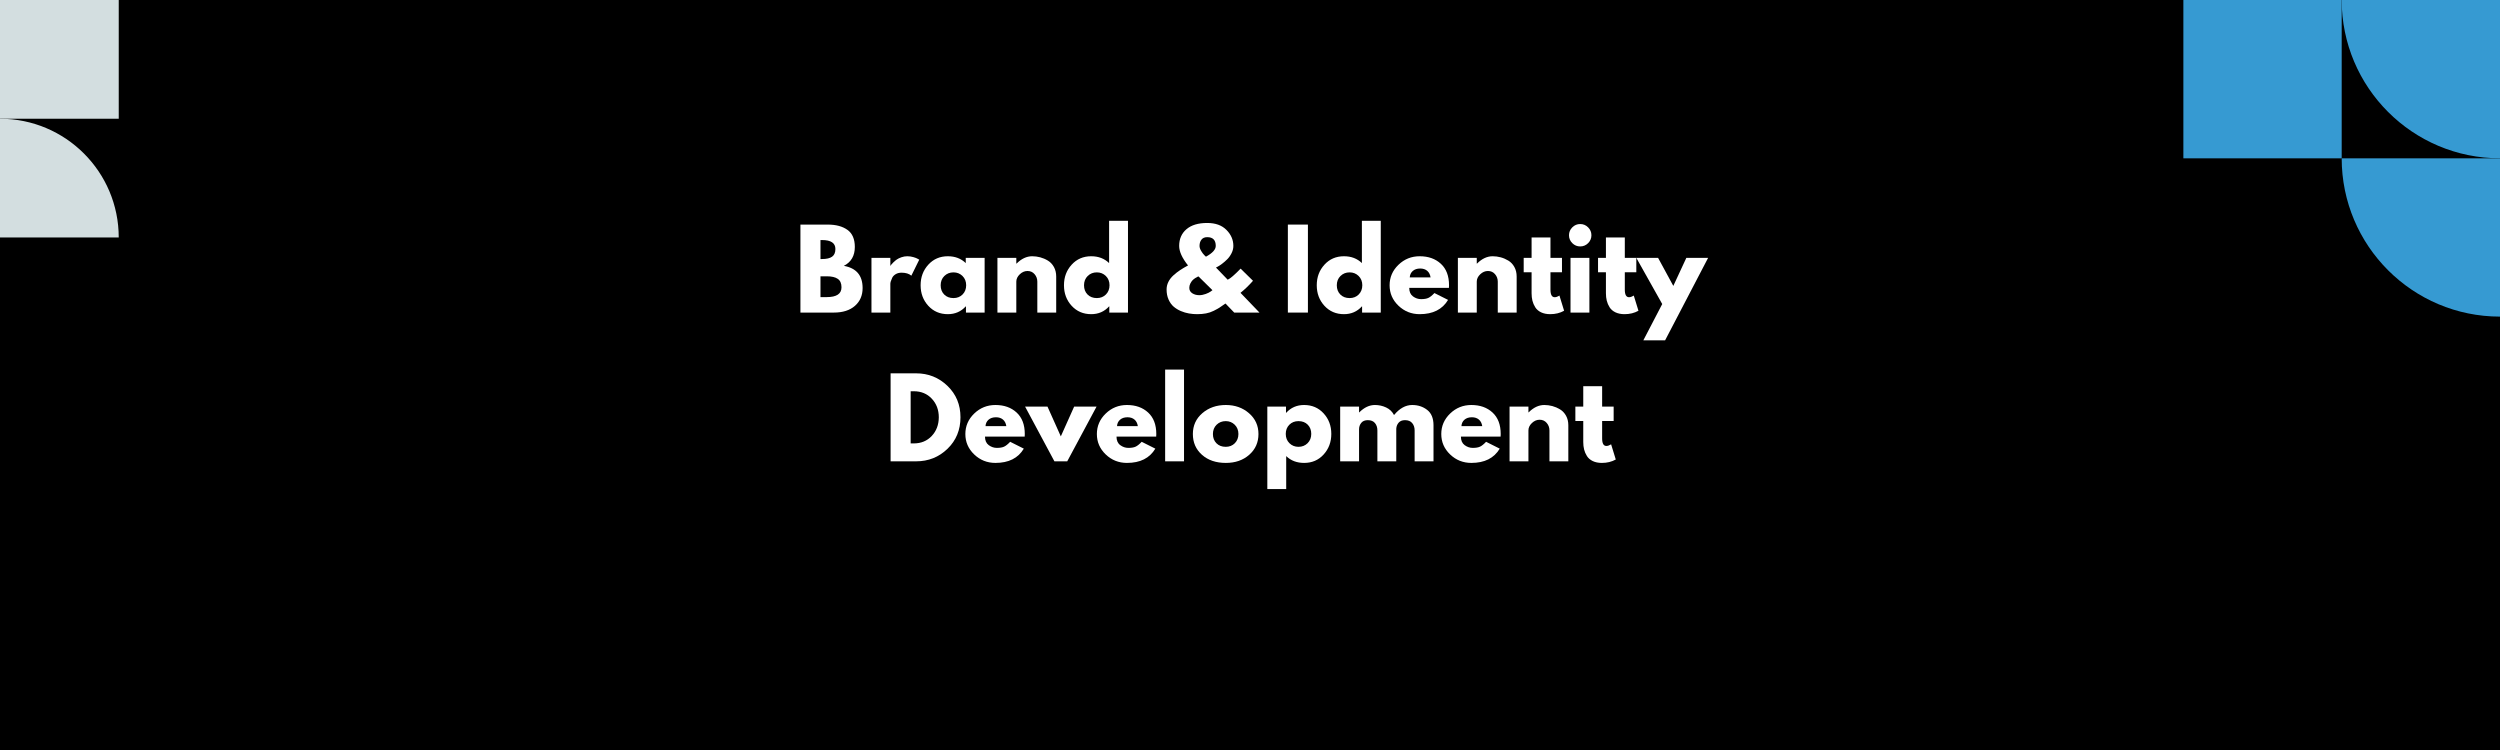 <svg version="1.0" preserveAspectRatio="xMidYMid meet" height="600" viewBox="0 0 1500 450" zoomAndPan="magnify" width="2000" xmlns:xlink="http://www.w3.org/1999/xlink" xmlns="http://www.w3.org/2000/svg"><defs><g></g><clipPath id="4a79702b06"><path clip-rule="nonzero" d="M 1310.023 0 L 1405.012 0 L 1405.012 94.988 L 1310.023 94.988 Z M 1310.023 0"></path></clipPath><clipPath id="62f02cc9fd"><path clip-rule="nonzero" d="M 1405.012 94.98 L 1500 94.98 L 1500 189.969 L 1405.012 189.969 Z M 1405.012 94.98"></path></clipPath><clipPath id="a643074cf6"><path clip-rule="nonzero" d="M 1500 189.969 L 1500 94.98 L 1405.012 94.98 C 1405.012 147.434 1447.547 189.969 1500 189.969 Z M 1500 189.969"></path></clipPath><clipPath id="9de5169fc1"><path clip-rule="nonzero" d="M 1405.012 0 L 1500 0 L 1500 94.98 L 1405.012 94.98 Z M 1405.012 0"></path></clipPath><clipPath id="85c407d032"><path clip-rule="nonzero" d="M 1500 94.98 L 1500 -0.008 L 1405.012 -0.008 C 1405.012 52.445 1447.547 94.98 1500 94.98 Z M 1500 94.98"></path></clipPath><clipPath id="44b4231300"><path clip-rule="nonzero" d="M 0 0 L 71.242 0 L 71.242 71.242 L 0 71.242 Z M 0 0"></path></clipPath><clipPath id="8d1e9b091e"><path clip-rule="nonzero" d="M 0 71.242 L 71.238 71.242 L 71.238 142.48 L 0 142.48 Z M 0 71.242"></path></clipPath><clipPath id="18a4f9ccb7"><path clip-rule="nonzero" d="M -0.004 71.242 L -0.004 142.48 L 71.238 142.48 C 71.238 103.145 39.336 71.242 -0.004 71.242 Z M -0.004 71.242"></path></clipPath></defs><rect fill-opacity="1" height="540" y="-45" fill="#ffffff" width="1800" x="-150"></rect><rect fill-opacity="1" height="540" y="-45" fill="#000000" width="1800" x="-150"></rect><g fill-opacity="1" fill="#ffffff"><g transform="translate(476.412, 187.547)"><g><path d="M 3.844 -52.797 L 20.219 -52.797 C 25.164 -52.797 29.113 -51.738 32.062 -49.625 C 35.008 -47.52 36.484 -44.098 36.484 -39.359 C 36.484 -34.066 34.285 -30.289 29.891 -28.031 C 37.398 -26.707 41.156 -22.27 41.156 -14.719 C 41.156 -10.281 39.617 -6.719 36.547 -4.031 C 33.473 -1.344 29.25 0 23.875 0 L 3.844 0 Z M 15.875 -32.125 L 16.828 -32.125 C 19.516 -32.125 21.52 -32.594 22.844 -33.531 C 24.164 -34.469 24.828 -36.004 24.828 -38.141 C 24.828 -41.723 22.16 -43.516 16.828 -43.516 L 15.875 -43.516 Z M 15.875 -9.281 L 19.641 -9.281 C 25.535 -9.281 28.484 -11.242 28.484 -15.172 C 28.484 -17.516 27.742 -19.195 26.266 -20.219 C 24.797 -21.25 22.586 -21.766 19.641 -21.766 L 15.875 -21.766 Z M 15.875 -9.281"></path></g></g></g><g fill-opacity="1" fill="#ffffff"><g transform="translate(519.033, 187.547)"><g><path d="M 3.844 0 L 3.844 -32.828 L 15.172 -32.828 L 15.172 -28.094 L 15.297 -28.094 C 15.379 -28.27 15.516 -28.484 15.703 -28.734 C 15.898 -28.992 16.316 -29.441 16.953 -30.078 C 17.598 -30.723 18.281 -31.301 19 -31.812 C 19.727 -32.32 20.664 -32.781 21.812 -33.188 C 22.969 -33.594 24.145 -33.797 25.344 -33.797 C 26.582 -33.797 27.797 -33.625 28.984 -33.281 C 30.18 -32.938 31.055 -32.594 31.609 -32.25 L 32.516 -31.75 L 27.781 -22.141 C 26.363 -23.336 24.398 -23.938 21.891 -23.938 C 20.523 -23.938 19.348 -23.633 18.359 -23.031 C 17.379 -22.438 16.688 -21.711 16.281 -20.859 C 15.883 -20.004 15.598 -19.281 15.422 -18.688 C 15.254 -18.094 15.172 -17.625 15.172 -17.281 L 15.172 0 Z M 3.844 0"></path></g></g></g><g fill-opacity="1" fill="#ffffff"><g transform="translate(550.903, 187.547)"><g><path d="M 6.078 -4.062 C 3.004 -7.414 1.469 -11.523 1.469 -16.391 C 1.469 -21.254 3.004 -25.367 6.078 -28.734 C 9.148 -32.109 13.055 -33.797 17.797 -33.797 C 22.141 -33.797 25.723 -32.43 28.547 -29.703 L 28.547 -32.828 L 39.875 -32.828 L 39.875 0 L 28.672 0 L 28.672 -3.719 L 28.547 -3.719 C 25.723 -0.602 22.141 0.953 17.797 0.953 C 13.055 0.953 9.148 -0.719 6.078 -4.062 Z M 15.703 -21.953 C 14.234 -20.504 13.5 -18.645 13.5 -16.375 C 13.5 -14.113 14.203 -12.27 15.609 -10.844 C 17.023 -9.414 18.883 -8.703 21.188 -8.703 C 23.406 -8.703 25.227 -9.426 26.656 -10.875 C 28.082 -12.332 28.797 -14.172 28.797 -16.391 C 28.797 -18.648 28.062 -20.504 26.594 -21.953 C 25.125 -23.398 23.32 -24.125 21.188 -24.125 C 19.008 -24.125 17.18 -23.398 15.703 -21.953 Z M 15.703 -21.953"></path></g></g></g><g fill-opacity="1" fill="#ffffff"><g transform="translate(594.613, 187.547)"><g><path d="M 3.844 0 L 3.844 -32.828 L 15.172 -32.828 L 15.172 -29.375 L 15.297 -29.375 C 18.242 -32.32 21.379 -33.797 24.703 -33.797 C 26.328 -33.797 27.938 -33.582 29.531 -33.156 C 31.133 -32.727 32.672 -32.066 34.141 -31.172 C 35.617 -30.273 36.816 -29.004 37.734 -27.359 C 38.648 -25.711 39.109 -23.801 39.109 -21.625 L 39.109 0 L 27.781 0 L 27.781 -18.562 C 27.781 -20.27 27.234 -21.758 26.141 -23.031 C 25.055 -24.312 23.641 -24.953 21.891 -24.953 C 20.18 -24.953 18.633 -24.289 17.25 -22.969 C 15.863 -21.645 15.172 -20.176 15.172 -18.562 L 15.172 0 Z M 3.844 0"></path></g></g></g><g fill-opacity="1" fill="#ffffff"><g transform="translate(636.914, 187.547)"><g><path d="M 6.078 -4.062 C 3.004 -7.414 1.469 -11.523 1.469 -16.391 C 1.469 -21.254 3.004 -25.367 6.078 -28.734 C 9.148 -32.109 13.055 -33.797 17.797 -33.797 C 22.141 -33.797 25.723 -32.43 28.547 -29.703 L 28.547 -55.047 L 39.875 -55.047 L 39.875 0 L 28.672 0 L 28.672 -3.719 L 28.547 -3.719 C 25.723 -0.602 22.141 0.953 17.797 0.953 C 13.055 0.953 9.148 -0.719 6.078 -4.062 Z M 15.703 -21.953 C 14.234 -20.504 13.5 -18.645 13.5 -16.375 C 13.5 -14.113 14.203 -12.27 15.609 -10.844 C 17.023 -9.414 18.883 -8.703 21.188 -8.703 C 23.406 -8.703 25.227 -9.426 26.656 -10.875 C 28.082 -12.332 28.797 -14.172 28.797 -16.391 C 28.797 -18.648 28.062 -20.504 26.594 -21.953 C 25.125 -23.398 23.32 -24.125 21.188 -24.125 C 19.008 -24.125 17.18 -23.398 15.703 -21.953 Z M 15.703 -21.953"></path></g></g></g><g fill-opacity="1" fill="#ffffff"><g transform="translate(680.623, 187.547)"><g></g></g></g><g fill-opacity="1" fill="#ffffff"><g transform="translate(698.094, 187.547)"><g><path d="M 1.859 -13.891 C 1.859 -15.461 2.219 -16.973 2.938 -18.422 C 3.664 -19.879 4.691 -21.203 6.016 -22.391 C 7.336 -23.586 8.68 -24.633 10.047 -25.531 C 11.41 -26.426 12.969 -27.344 14.719 -28.281 C 11.176 -32.719 9.406 -36.625 9.406 -40 C 9.406 -44.176 10.863 -47.516 13.781 -50.016 C 16.707 -52.516 20.859 -53.766 26.234 -53.766 C 31.18 -53.766 35.031 -52.375 37.781 -49.594 C 40.539 -46.82 41.922 -43.625 41.922 -40 C 41.922 -38.508 41.555 -37.047 40.828 -35.609 C 40.109 -34.18 39.242 -32.969 38.234 -31.969 C 37.234 -30.969 36.219 -30.082 35.188 -29.312 C 34.164 -28.539 33.297 -27.961 32.578 -27.578 L 31.484 -27.016 L 38.531 -19.719 C 40.062 -20.395 42.641 -22.613 46.266 -26.375 L 53.703 -19.078 C 51.305 -16.336 48.805 -13.926 46.203 -11.844 L 57.594 0 L 42.438 0 L 37.188 -5.438 C 35.562 -4.289 34.363 -3.469 33.594 -2.969 C 32.832 -2.477 31.691 -1.848 30.172 -1.078 C 28.66 -0.316 27.102 0.207 25.5 0.5 C 23.906 0.801 22.145 0.953 20.219 0.953 C 18.562 0.953 16.922 0.812 15.297 0.531 C 13.672 0.258 12.035 -0.223 10.391 -0.922 C 8.754 -1.629 7.316 -2.516 6.078 -3.578 C 4.836 -4.648 3.82 -6.07 3.031 -7.844 C 2.25 -9.613 1.859 -11.629 1.859 -13.891 Z M 26.234 -45.25 C 24.703 -45.25 23.551 -44.754 22.781 -43.766 C 22.008 -42.785 21.625 -41.531 21.625 -40 C 21.625 -39.102 21.941 -38.109 22.578 -37.016 C 23.223 -35.93 23.867 -35.07 24.516 -34.438 L 25.469 -33.531 C 29.395 -35.664 31.359 -37.82 31.359 -40 C 31.359 -43.5 29.648 -45.25 26.234 -45.25 Z M 29.375 -13.438 L 20.984 -21.703 C 20.859 -21.648 20.664 -21.57 20.406 -21.469 C 20.156 -21.363 19.707 -21.109 19.062 -20.703 C 18.426 -20.297 17.875 -19.848 17.406 -19.359 C 16.938 -18.867 16.5 -18.219 16.094 -17.406 C 15.688 -16.594 15.484 -15.738 15.484 -14.844 C 15.484 -13.438 16.082 -12.348 17.281 -11.578 C 18.477 -10.816 19.863 -10.438 21.438 -10.438 C 22.719 -10.438 24.02 -10.68 25.344 -11.172 C 26.664 -11.66 27.672 -12.16 28.359 -12.672 Z M 29.375 -13.438"></path></g></g></g><g fill-opacity="1" fill="#ffffff"><g transform="translate(751.403, 187.547)"><g></g></g></g><g fill-opacity="1" fill="#ffffff"><g transform="translate(768.874, 187.547)"><g><path d="M 15.875 -52.797 L 15.875 0 L 3.844 0 L 3.844 -52.797 Z M 15.875 -52.797"></path></g></g></g><g fill-opacity="1" fill="#ffffff"><g transform="translate(788.585, 187.547)"><g><path d="M 6.078 -4.062 C 3.004 -7.414 1.469 -11.523 1.469 -16.391 C 1.469 -21.254 3.004 -25.367 6.078 -28.734 C 9.148 -32.109 13.055 -33.797 17.797 -33.797 C 22.141 -33.797 25.723 -32.43 28.547 -29.703 L 28.547 -55.047 L 39.875 -55.047 L 39.875 0 L 28.672 0 L 28.672 -3.719 L 28.547 -3.719 C 25.723 -0.602 22.141 0.953 17.797 0.953 C 13.055 0.953 9.148 -0.719 6.078 -4.062 Z M 15.703 -21.953 C 14.234 -20.504 13.5 -18.645 13.5 -16.375 C 13.5 -14.113 14.203 -12.27 15.609 -10.844 C 17.023 -9.414 18.883 -8.703 21.188 -8.703 C 23.406 -8.703 25.227 -9.426 26.656 -10.875 C 28.082 -12.332 28.797 -14.172 28.797 -16.391 C 28.797 -18.648 28.062 -20.504 26.594 -21.953 C 25.125 -23.398 23.32 -24.125 21.188 -24.125 C 19.008 -24.125 17.18 -23.398 15.703 -21.953 Z M 15.703 -21.953"></path></g></g></g><g fill-opacity="1" fill="#ffffff"><g transform="translate(832.294, 187.547)"><g><path d="M 37.062 -14.844 L 13.25 -14.844 C 13.25 -12.539 13.992 -10.832 15.484 -9.719 C 16.984 -8.613 18.609 -8.062 20.359 -8.062 C 22.191 -8.062 23.641 -8.305 24.703 -8.797 C 25.766 -9.285 26.984 -10.258 28.359 -11.719 L 36.547 -7.609 C 33.129 -1.898 27.453 0.953 19.516 0.953 C 14.566 0.953 10.32 -0.738 6.781 -4.125 C 3.238 -7.52 1.469 -11.602 1.469 -16.375 C 1.469 -21.156 3.238 -25.254 6.781 -28.672 C 10.32 -32.086 14.566 -33.797 19.516 -33.797 C 24.723 -33.797 28.957 -32.289 32.219 -29.281 C 35.488 -26.27 37.125 -21.973 37.125 -16.391 C 37.125 -15.617 37.102 -15.102 37.062 -14.844 Z M 13.562 -21.125 L 26.047 -21.125 C 25.785 -22.832 25.113 -24.145 24.031 -25.062 C 22.945 -25.977 21.551 -26.438 19.844 -26.438 C 17.969 -26.438 16.473 -25.941 15.359 -24.953 C 14.254 -23.973 13.656 -22.695 13.562 -21.125 Z M 13.562 -21.125"></path></g></g></g><g fill-opacity="1" fill="#ffffff"><g transform="translate(870.884, 187.547)"><g><path d="M 3.844 0 L 3.844 -32.828 L 15.172 -32.828 L 15.172 -29.375 L 15.297 -29.375 C 18.242 -32.32 21.379 -33.797 24.703 -33.797 C 26.328 -33.797 27.938 -33.582 29.531 -33.156 C 31.133 -32.727 32.672 -32.066 34.141 -31.172 C 35.617 -30.273 36.816 -29.004 37.734 -27.359 C 38.648 -25.711 39.109 -23.801 39.109 -21.625 L 39.109 0 L 27.781 0 L 27.781 -18.562 C 27.781 -20.27 27.234 -21.758 26.141 -23.031 C 25.055 -24.312 23.641 -24.953 21.891 -24.953 C 20.18 -24.953 18.633 -24.289 17.25 -22.969 C 15.863 -21.645 15.172 -20.176 15.172 -18.562 L 15.172 0 Z M 3.844 0"></path></g></g></g><g fill-opacity="1" fill="#ffffff"><g transform="translate(913.185, 187.547)"><g><path d="M 5.766 -32.828 L 5.766 -45.062 L 17.094 -45.062 L 17.094 -32.828 L 24 -32.828 L 24 -24.188 L 17.094 -24.188 L 17.094 -13.766 C 17.094 -10.734 17.941 -9.219 19.641 -9.219 C 20.066 -9.219 20.516 -9.301 20.984 -9.469 C 21.461 -9.645 21.828 -9.816 22.078 -9.984 L 22.469 -10.234 L 25.281 -1.094 C 22.844 0.27 20.066 0.953 16.953 0.953 C 14.828 0.953 12.992 0.582 11.453 -0.156 C 9.922 -0.906 8.758 -1.91 7.969 -3.172 C 7.176 -4.43 6.609 -5.754 6.266 -7.141 C 5.93 -8.523 5.766 -10.004 5.766 -11.578 L 5.766 -24.188 L 1.031 -24.188 L 1.031 -32.828 Z M 5.766 -32.828"></path></g></g></g><g fill-opacity="1" fill="#ffffff"><g transform="translate(938.463, 187.547)"><g><path d="M 4.922 -51.141 C 6.242 -52.461 7.82 -53.125 9.656 -53.125 C 11.5 -53.125 13.082 -52.461 14.406 -51.141 C 15.727 -49.816 16.391 -48.234 16.391 -46.391 C 16.391 -44.555 15.727 -42.977 14.406 -41.656 C 13.082 -40.344 11.5 -39.688 9.656 -39.688 C 7.82 -39.688 6.242 -40.344 4.922 -41.656 C 3.598 -42.977 2.938 -44.555 2.938 -46.391 C 2.938 -48.234 3.598 -49.816 4.922 -51.141 Z M 3.844 -32.828 L 3.844 0 L 15.172 0 L 15.172 -32.828 Z M 3.844 -32.828"></path></g></g></g><g fill-opacity="1" fill="#ffffff"><g transform="translate(957.79, 187.547)"><g><path d="M 5.766 -32.828 L 5.766 -45.062 L 17.094 -45.062 L 17.094 -32.828 L 24 -32.828 L 24 -24.188 L 17.094 -24.188 L 17.094 -13.766 C 17.094 -10.734 17.941 -9.219 19.641 -9.219 C 20.066 -9.219 20.516 -9.301 20.984 -9.469 C 21.461 -9.645 21.828 -9.816 22.078 -9.984 L 22.469 -10.234 L 25.281 -1.094 C 22.844 0.27 20.066 0.953 16.953 0.953 C 14.828 0.953 12.992 0.582 11.453 -0.156 C 9.922 -0.906 8.758 -1.91 7.969 -3.172 C 7.176 -4.43 6.609 -5.754 6.266 -7.141 C 5.93 -8.523 5.766 -10.004 5.766 -11.578 L 5.766 -24.188 L 1.031 -24.188 L 1.031 -32.828 Z M 5.766 -32.828"></path></g></g></g><g fill-opacity="1" fill="#ffffff"><g transform="translate(983.069, 187.547)"><g><path d="M 28.734 -32.828 L 41.797 -32.828 L 16 16.641 L 2.938 16.641 L 14.266 -5.125 L -1.281 -32.828 L 11.781 -32.828 L 20.922 -16 Z M 28.734 -32.828"></path></g></g></g><g fill-opacity="1" fill="#ffffff"><g transform="translate(530.517, 276.797)"><g><path d="M 3.844 -52.797 L 19.141 -52.797 C 26.473 -52.797 32.742 -50.289 37.953 -45.281 C 43.16 -40.27 45.766 -33.988 45.766 -26.438 C 45.766 -18.844 43.172 -12.535 37.984 -7.516 C 32.797 -2.504 26.516 0 19.141 0 L 3.844 0 Z M 15.875 -10.75 L 17.734 -10.75 C 22.117 -10.75 25.707 -12.227 28.5 -15.188 C 31.301 -18.156 32.723 -21.883 32.766 -26.375 C 32.766 -30.852 31.367 -34.582 28.578 -37.562 C 25.785 -40.551 22.172 -42.047 17.734 -42.047 L 15.875 -42.047 Z M 15.875 -10.75"></path></g></g></g><g fill-opacity="1" fill="#ffffff"><g transform="translate(577.746, 276.797)"><g><path d="M 37.062 -14.844 L 13.25 -14.844 C 13.25 -12.539 13.992 -10.832 15.484 -9.719 C 16.984 -8.613 18.609 -8.062 20.359 -8.062 C 22.191 -8.062 23.641 -8.305 24.703 -8.797 C 25.766 -9.285 26.984 -10.258 28.359 -11.719 L 36.547 -7.609 C 33.129 -1.898 27.453 0.953 19.516 0.953 C 14.566 0.953 10.32 -0.738 6.781 -4.125 C 3.238 -7.52 1.469 -11.602 1.469 -16.375 C 1.469 -21.156 3.238 -25.254 6.781 -28.672 C 10.32 -32.086 14.566 -33.797 19.516 -33.797 C 24.723 -33.797 28.957 -32.289 32.219 -29.281 C 35.488 -26.27 37.125 -21.973 37.125 -16.391 C 37.125 -15.617 37.102 -15.102 37.062 -14.844 Z M 13.562 -21.125 L 26.047 -21.125 C 25.785 -22.832 25.113 -24.145 24.031 -25.062 C 22.945 -25.977 21.551 -26.438 19.844 -26.438 C 17.969 -26.438 16.473 -25.941 15.359 -24.953 C 14.254 -23.973 13.656 -22.695 13.562 -21.125 Z M 13.562 -21.125"></path></g></g></g><g fill-opacity="1" fill="#ffffff"><g transform="translate(616.336, 276.797)"><g><path d="M 12.156 -32.828 L 20.156 -14.969 L 28.156 -32.828 L 41.594 -32.828 L 24 0 L 16.312 0 L -1.281 -32.828 Z M 12.156 -32.828"></path></g></g></g><g fill-opacity="1" fill="#ffffff"><g transform="translate(656.654, 276.797)"><g><path d="M 37.062 -14.844 L 13.25 -14.844 C 13.25 -12.539 13.992 -10.832 15.484 -9.719 C 16.984 -8.613 18.609 -8.062 20.359 -8.062 C 22.191 -8.062 23.641 -8.305 24.703 -8.797 C 25.766 -9.285 26.984 -10.258 28.359 -11.719 L 36.547 -7.609 C 33.129 -1.898 27.453 0.953 19.516 0.953 C 14.566 0.953 10.32 -0.738 6.781 -4.125 C 3.238 -7.52 1.469 -11.602 1.469 -16.375 C 1.469 -21.156 3.238 -25.254 6.781 -28.672 C 10.32 -32.086 14.566 -33.797 19.516 -33.797 C 24.723 -33.797 28.957 -32.289 32.219 -29.281 C 35.488 -26.27 37.125 -21.973 37.125 -16.391 C 37.125 -15.617 37.102 -15.102 37.062 -14.844 Z M 13.562 -21.125 L 26.047 -21.125 C 25.785 -22.832 25.113 -24.145 24.031 -25.062 C 22.945 -25.977 21.551 -26.438 19.844 -26.438 C 17.969 -26.438 16.473 -25.941 15.359 -24.953 C 14.254 -23.973 13.656 -22.695 13.562 -21.125 Z M 13.562 -21.125"></path></g></g></g><g fill-opacity="1" fill="#ffffff"><g transform="translate(695.243, 276.797)"><g><path d="M 3.844 0 L 3.844 -55.047 L 15.172 -55.047 L 15.172 0 Z M 3.844 0"></path></g></g></g><g fill-opacity="1" fill="#ffffff"><g transform="translate(714.25, 276.797)"><g><path d="M 6.938 -3.906 C 3.289 -7.145 1.469 -11.301 1.469 -16.375 C 1.469 -21.457 3.363 -25.629 7.156 -28.891 C 10.957 -32.16 15.656 -33.797 21.25 -33.797 C 26.75 -33.797 31.383 -32.148 35.156 -28.859 C 38.938 -25.578 40.828 -21.414 40.828 -16.375 C 40.828 -11.344 38.984 -7.195 35.297 -3.938 C 31.609 -0.676 26.926 0.953 21.25 0.953 C 15.363 0.953 10.594 -0.664 6.938 -3.906 Z M 15.703 -21.953 C 14.234 -20.504 13.5 -18.645 13.5 -16.375 C 13.5 -14.113 14.203 -12.27 15.609 -10.844 C 17.023 -9.414 18.883 -8.703 21.188 -8.703 C 23.406 -8.703 25.227 -9.426 26.656 -10.875 C 28.082 -12.332 28.797 -14.172 28.797 -16.391 C 28.797 -18.648 28.062 -20.504 26.594 -21.953 C 25.125 -23.398 23.32 -24.125 21.188 -24.125 C 19.008 -24.125 17.18 -23.398 15.703 -21.953 Z M 15.703 -21.953"></path></g></g></g><g fill-opacity="1" fill="#ffffff"><g transform="translate(756.551, 276.797)"><g><path d="M 37.625 -28.766 C 40.695 -25.422 42.234 -21.316 42.234 -16.453 C 42.234 -11.586 40.695 -7.469 37.625 -4.094 C 34.562 -0.727 30.66 0.953 25.922 0.953 C 21.566 0.953 17.984 -0.41 15.172 -3.141 L 15.172 16.641 L 3.844 16.641 L 3.844 -32.828 L 15.047 -32.828 L 15.047 -29.125 L 15.172 -29.125 C 17.984 -32.238 21.566 -33.797 25.922 -33.797 C 30.66 -33.797 34.562 -32.117 37.625 -28.766 Z M 28 -10.875 C 29.469 -12.332 30.203 -14.191 30.203 -16.453 C 30.203 -18.711 29.5 -20.555 28.094 -21.984 C 26.688 -23.41 24.832 -24.125 22.531 -24.125 C 20.312 -24.125 18.484 -23.398 17.047 -21.953 C 15.617 -20.504 14.906 -18.672 14.906 -16.453 C 14.906 -14.191 15.641 -12.332 17.109 -10.875 C 18.586 -9.426 20.395 -8.703 22.531 -8.703 C 24.707 -8.703 26.531 -9.426 28 -10.875 Z M 28 -10.875"></path></g></g></g><g fill-opacity="1" fill="#ffffff"><g transform="translate(800.261, 276.797)"><g><path d="M 3.844 0 L 3.844 -32.828 L 15.172 -32.828 L 15.172 -29.375 L 15.297 -29.375 C 18.242 -32.32 21.379 -33.797 24.703 -33.797 C 27.086 -33.797 29.328 -33.301 31.422 -32.312 C 33.516 -31.332 35.094 -29.82 36.156 -27.781 C 39.488 -31.789 43.117 -33.797 47.047 -33.797 C 50.535 -33.797 53.539 -32.812 56.062 -30.844 C 58.582 -28.883 59.844 -25.812 59.844 -21.625 L 59.844 0 L 48.516 0 L 48.516 -18.562 C 48.516 -20.312 48.031 -21.77 47.062 -22.938 C 46.102 -24.113 44.664 -24.703 42.75 -24.703 C 41.082 -24.703 39.812 -24.203 38.938 -23.203 C 38.062 -22.203 37.582 -20.992 37.5 -19.578 L 37.5 0 L 26.172 0 L 26.172 -18.562 C 26.172 -20.312 25.691 -21.77 24.734 -22.938 C 23.773 -24.113 22.336 -24.703 20.422 -24.703 C 18.672 -24.703 17.359 -24.156 16.484 -23.062 C 15.609 -21.977 15.172 -20.691 15.172 -19.203 L 15.172 0 Z M 3.844 0"></path></g></g></g><g fill-opacity="1" fill="#ffffff"><g transform="translate(863.297, 276.797)"><g><path d="M 37.062 -14.844 L 13.25 -14.844 C 13.25 -12.539 13.992 -10.832 15.484 -9.719 C 16.984 -8.613 18.609 -8.062 20.359 -8.062 C 22.191 -8.062 23.641 -8.305 24.703 -8.797 C 25.766 -9.285 26.984 -10.258 28.359 -11.719 L 36.547 -7.609 C 33.129 -1.898 27.453 0.953 19.516 0.953 C 14.566 0.953 10.32 -0.738 6.781 -4.125 C 3.238 -7.52 1.469 -11.602 1.469 -16.375 C 1.469 -21.156 3.238 -25.254 6.781 -28.672 C 10.32 -32.086 14.566 -33.797 19.516 -33.797 C 24.723 -33.797 28.957 -32.289 32.219 -29.281 C 35.488 -26.27 37.125 -21.973 37.125 -16.391 C 37.125 -15.617 37.102 -15.102 37.062 -14.844 Z M 13.562 -21.125 L 26.047 -21.125 C 25.785 -22.832 25.113 -24.145 24.031 -25.062 C 22.945 -25.977 21.551 -26.438 19.844 -26.438 C 17.969 -26.438 16.473 -25.941 15.359 -24.953 C 14.254 -23.973 13.656 -22.695 13.562 -21.125 Z M 13.562 -21.125"></path></g></g></g><g fill-opacity="1" fill="#ffffff"><g transform="translate(901.886, 276.797)"><g><path d="M 3.844 0 L 3.844 -32.828 L 15.172 -32.828 L 15.172 -29.375 L 15.297 -29.375 C 18.242 -32.32 21.379 -33.797 24.703 -33.797 C 26.328 -33.797 27.938 -33.582 29.531 -33.156 C 31.133 -32.727 32.672 -32.066 34.141 -31.172 C 35.617 -30.273 36.816 -29.004 37.734 -27.359 C 38.648 -25.711 39.109 -23.801 39.109 -21.625 L 39.109 0 L 27.781 0 L 27.781 -18.562 C 27.781 -20.27 27.234 -21.758 26.141 -23.031 C 25.055 -24.312 23.641 -24.953 21.891 -24.953 C 20.18 -24.953 18.633 -24.289 17.25 -22.969 C 15.863 -21.645 15.172 -20.176 15.172 -18.562 L 15.172 0 Z M 3.844 0"></path></g></g></g><g fill-opacity="1" fill="#ffffff"><g transform="translate(944.188, 276.797)"><g><path d="M 5.766 -32.828 L 5.766 -45.062 L 17.094 -45.062 L 17.094 -32.828 L 24 -32.828 L 24 -24.188 L 17.094 -24.188 L 17.094 -13.766 C 17.094 -10.734 17.941 -9.219 19.641 -9.219 C 20.066 -9.219 20.516 -9.301 20.984 -9.469 C 21.461 -9.645 21.828 -9.816 22.078 -9.984 L 22.469 -10.234 L 25.281 -1.094 C 22.844 0.27 20.066 0.953 16.953 0.953 C 14.828 0.953 12.992 0.582 11.453 -0.156 C 9.922 -0.906 8.758 -1.91 7.969 -3.172 C 7.176 -4.43 6.609 -5.754 6.266 -7.141 C 5.93 -8.523 5.766 -10.004 5.766 -11.578 L 5.766 -24.188 L 1.031 -24.188 L 1.031 -32.828 Z M 5.766 -32.828"></path></g></g></g><g clip-path="url(#4a79702b06)"><path fill-rule="nonzero" fill-opacity="1" d="M 1310.023 0 L 1405.012 0 L 1405.012 94.988 L 1310.023 94.988 Z M 1310.023 0" fill="#369ad2"></path></g><g clip-path="url(#62f02cc9fd)"><g clip-path="url(#a643074cf6)"><path fill-rule="nonzero" fill-opacity="1" d="M 1405.012 189.969 L 1405.012 94.98 L 1500 94.98 L 1500 189.969 Z M 1405.012 189.969" fill="#369ad2"></path></g></g><g clip-path="url(#9de5169fc1)"><g clip-path="url(#85c407d032)"><path fill-rule="nonzero" fill-opacity="1" d="M 1405.012 94.98 L 1405.012 -0.008 L 1500 -0.008 L 1500 94.98 Z M 1405.012 94.98" fill="#369ad2"></path></g></g><g clip-path="url(#44b4231300)"><path fill-rule="nonzero" fill-opacity="1" d="M 0 0 L 71.242 0 L 71.242 71.242 L 0 71.242 Z M 0 0" fill="#d3dee0"></path></g><g clip-path="url(#8d1e9b091e)"><g clip-path="url(#18a4f9ccb7)"><path fill-rule="nonzero" fill-opacity="1" d="M 71.238 71.242 L 71.238 142.48 L -0.004 142.48 L -0.004 71.242 Z M 71.238 71.242" fill="#d3dee0"></path></g></g></svg>